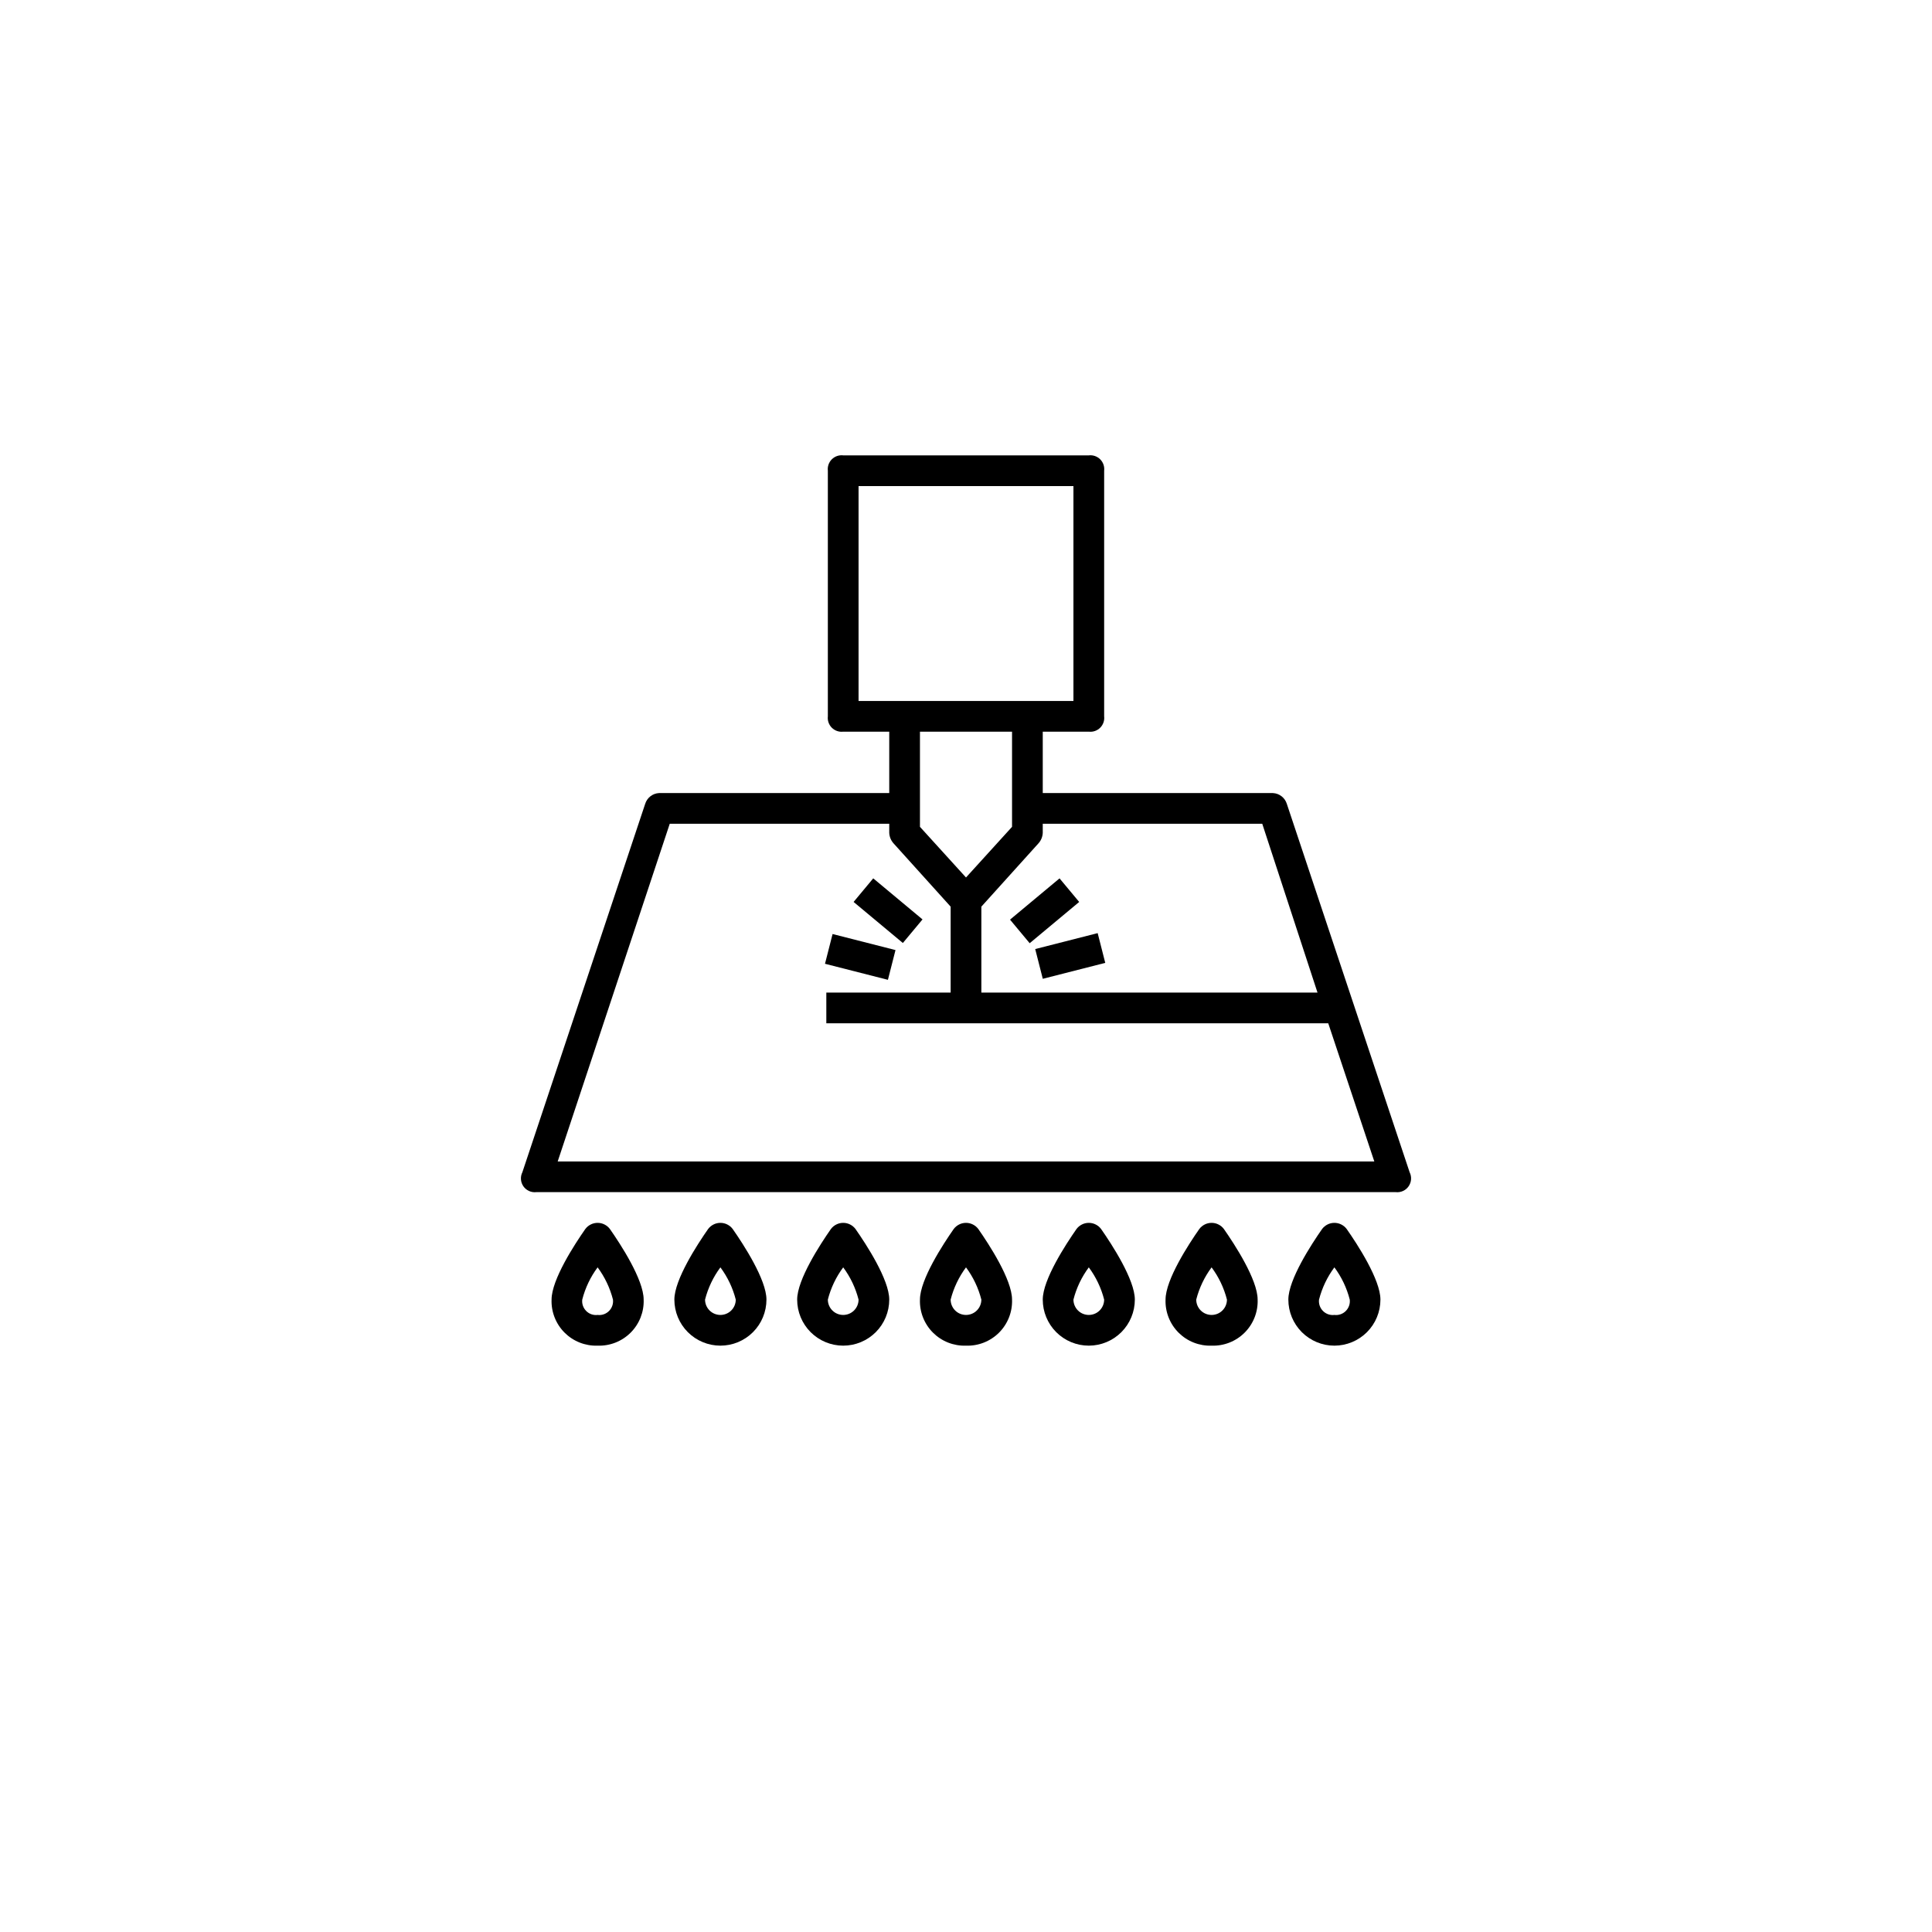 <svg width="118" height="118" viewBox="0 0 118 118" fill="none" xmlns="http://www.w3.org/2000/svg">
<g filter="url(#filter0_d_12845_936)">
<circle cx="59" cy="55" r="55" fill="white"/>
</g>
<path d="M52.135 55.087L53.334 53.647L56.344 56.155L55.144 57.595L52.135 55.087Z" fill="black"/>
<path d="M50.388 58.864L50.851 57.047L54.694 58.027L54.231 59.844L50.388 58.864Z" fill="black"/>
<path d="M61.689 56.168L64.713 53.648L65.913 55.088L62.889 57.608L61.689 56.168Z" fill="black"/>
<path d="M63.227 57.965L67.042 56.992L67.505 58.809L63.69 59.782L63.227 57.965Z" fill="black"/>
<path d="M78.594 49.094C78.537 48.911 78.425 48.751 78.275 48.634C78.124 48.516 77.941 48.448 77.75 48.438H63.688V44.688H66.5C66.627 44.703 66.755 44.689 66.876 44.647C66.996 44.605 67.106 44.537 67.196 44.446C67.287 44.356 67.355 44.246 67.397 44.126C67.439 44.005 67.453 43.877 67.438 43.75V28.75C67.453 28.623 67.439 28.495 67.397 28.374C67.355 28.254 67.287 28.144 67.196 28.054C67.106 27.963 66.996 27.895 66.876 27.853C66.755 27.811 66.627 27.797 66.5 27.812H51.5C51.373 27.797 51.245 27.811 51.124 27.853C51.004 27.895 50.894 27.963 50.804 28.054C50.714 28.144 50.645 28.254 50.603 28.374C50.561 28.495 50.547 28.623 50.562 28.75V43.75C50.547 43.877 50.561 44.005 50.603 44.126C50.645 44.246 50.714 44.356 50.804 44.446C50.894 44.537 51.004 44.605 51.124 44.647C51.245 44.689 51.373 44.703 51.5 44.688H54.312V48.438H40.25C40.059 48.448 39.876 48.516 39.725 48.634C39.575 48.751 39.463 48.911 39.406 49.094L31.906 71.594C31.838 71.729 31.807 71.881 31.818 72.032C31.828 72.183 31.88 72.329 31.966 72.454C32.052 72.579 32.171 72.678 32.309 72.741C32.447 72.804 32.599 72.829 32.75 72.812H85.25C85.401 72.829 85.553 72.804 85.691 72.741C85.829 72.678 85.948 72.579 86.034 72.454C86.12 72.329 86.172 72.183 86.182 72.032C86.193 71.881 86.162 71.729 86.094 71.594L78.594 49.094ZM77.094 50.312L80.469 60.625H59.938V55.375L63.406 51.531C63.575 51.353 63.675 51.12 63.688 50.875V50.312H77.094ZM52.438 29.688H65.562V42.812H52.438V29.688ZM61.812 44.688V50.5L59 53.594L56.188 50.5V44.688H61.812ZM34.062 70.938L40.906 50.312H54.312V50.875C54.325 51.12 54.425 51.353 54.594 51.531L58.062 55.375V60.625H50.469V62.5H81.125L83.938 70.938H34.062Z" fill="black"/>
<path d="M36.5 82.188C36.873 82.201 37.245 82.137 37.592 82C37.939 81.863 38.254 81.657 38.518 81.393C38.782 81.129 38.988 80.814 39.125 80.467C39.262 80.119 39.326 79.748 39.312 79.375C39.312 78.156 37.906 76 37.25 75.062C37.163 74.946 37.05 74.852 36.919 74.787C36.789 74.721 36.646 74.688 36.5 74.688C36.355 74.688 36.211 74.721 36.081 74.787C35.951 74.852 35.837 74.946 35.75 75.062C35.094 76 33.688 78.156 33.688 79.375C33.674 79.748 33.738 80.119 33.875 80.467C34.012 80.814 34.218 81.129 34.482 81.393C34.746 81.657 35.061 81.863 35.408 82C35.756 82.137 36.127 82.201 36.5 82.188ZM36.5 77.406C36.938 77.995 37.256 78.664 37.438 79.375C37.453 79.502 37.439 79.63 37.397 79.751C37.355 79.871 37.287 79.981 37.196 80.071C37.106 80.162 36.996 80.23 36.876 80.272C36.755 80.314 36.627 80.328 36.5 80.312C36.373 80.328 36.245 80.314 36.124 80.272C36.004 80.23 35.894 80.162 35.804 80.071C35.714 79.981 35.645 79.871 35.603 79.751C35.561 79.63 35.547 79.502 35.562 79.375C35.744 78.664 36.062 77.995 36.5 77.406Z" fill="black"/>
<path d="M46.812 79.375C46.812 78.156 45.406 76 44.75 75.062C44.663 74.946 44.549 74.852 44.419 74.787C44.289 74.721 44.145 74.688 44 74.688C43.855 74.688 43.711 74.721 43.581 74.787C43.451 74.852 43.337 74.946 43.25 75.062C42.594 76 41.188 78.156 41.188 79.375C41.188 80.121 41.484 80.836 42.011 81.364C42.539 81.891 43.254 82.188 44 82.188C44.746 82.188 45.461 81.891 45.989 81.364C46.516 80.836 46.812 80.121 46.812 79.375ZM43.062 79.375C43.244 78.664 43.562 77.995 44 77.406C44.438 77.995 44.756 78.664 44.938 79.375C44.938 79.624 44.839 79.862 44.663 80.038C44.487 80.214 44.249 80.312 44 80.312C43.751 80.312 43.513 80.214 43.337 80.038C43.161 79.862 43.062 79.624 43.062 79.375Z" fill="black"/>
<path d="M54.312 79.375C54.312 78.156 52.906 76 52.25 75.062C52.163 74.946 52.049 74.852 51.919 74.787C51.789 74.721 51.645 74.688 51.5 74.688C51.355 74.688 51.211 74.721 51.081 74.787C50.951 74.852 50.837 74.946 50.75 75.062C50.094 76 48.688 78.156 48.688 79.375C48.688 80.121 48.984 80.836 49.511 81.364C50.039 81.891 50.754 82.188 51.5 82.188C52.246 82.188 52.961 81.891 53.489 81.364C54.016 80.836 54.312 80.121 54.312 79.375ZM50.562 79.375C50.744 78.664 51.062 77.995 51.5 77.406C51.938 77.995 52.256 78.664 52.438 79.375C52.438 79.624 52.339 79.862 52.163 80.038C51.987 80.214 51.749 80.312 51.5 80.312C51.251 80.312 51.013 80.214 50.837 80.038C50.661 79.862 50.562 79.624 50.562 79.375Z" fill="black"/>
<path d="M59 82.188C59.373 82.201 59.745 82.137 60.092 82C60.439 81.863 60.754 81.657 61.018 81.393C61.282 81.129 61.488 80.814 61.625 80.467C61.762 80.119 61.826 79.748 61.812 79.375C61.812 78.156 60.406 76 59.75 75.062C59.663 74.946 59.55 74.852 59.419 74.787C59.289 74.721 59.146 74.688 59 74.688C58.855 74.688 58.711 74.721 58.581 74.787C58.451 74.852 58.337 74.946 58.25 75.062C57.594 76 56.188 78.156 56.188 79.375C56.174 79.748 56.238 80.119 56.375 80.467C56.512 80.814 56.718 81.129 56.982 81.393C57.246 81.657 57.561 81.863 57.908 82C58.256 82.137 58.627 82.201 59 82.188ZM59 77.406C59.438 77.995 59.756 78.664 59.938 79.375C59.938 79.624 59.839 79.862 59.663 80.038C59.487 80.214 59.249 80.312 59 80.312C58.751 80.312 58.513 80.214 58.337 80.038C58.161 79.862 58.062 79.624 58.062 79.375C58.244 78.664 58.562 77.995 59 77.406Z" fill="black"/>
<path d="M69.312 79.375C69.312 78.156 67.906 76 67.25 75.062C67.163 74.946 67.049 74.852 66.919 74.787C66.789 74.721 66.645 74.688 66.5 74.688C66.355 74.688 66.211 74.721 66.081 74.787C65.951 74.852 65.837 74.946 65.75 75.062C65.094 76 63.688 78.156 63.688 79.375C63.688 80.121 63.984 80.836 64.511 81.364C65.039 81.891 65.754 82.188 66.5 82.188C67.246 82.188 67.961 81.891 68.489 81.364C69.016 80.836 69.312 80.121 69.312 79.375ZM65.562 79.375C65.744 78.664 66.062 77.995 66.5 77.406C66.938 77.995 67.256 78.664 67.438 79.375C67.438 79.624 67.339 79.862 67.163 80.038C66.987 80.214 66.749 80.312 66.5 80.312C66.251 80.312 66.013 80.214 65.837 80.038C65.661 79.862 65.562 79.624 65.562 79.375Z" fill="black"/>
<path d="M74 82.188C74.373 82.201 74.745 82.137 75.092 82C75.439 81.863 75.754 81.657 76.018 81.393C76.282 81.129 76.488 80.814 76.625 80.467C76.762 80.119 76.826 79.748 76.812 79.375C76.812 78.156 75.406 76 74.75 75.062C74.663 74.946 74.549 74.852 74.419 74.787C74.289 74.721 74.146 74.688 74 74.688C73.855 74.688 73.711 74.721 73.581 74.787C73.451 74.852 73.337 74.946 73.25 75.062C72.594 76 71.188 78.156 71.188 79.375C71.174 79.748 71.238 80.119 71.375 80.467C71.512 80.814 71.718 81.129 71.982 81.393C72.246 81.657 72.561 81.863 72.908 82C73.256 82.137 73.627 82.201 74 82.188ZM74 77.406C74.438 77.995 74.756 78.664 74.938 79.375C74.938 79.624 74.839 79.862 74.663 80.038C74.487 80.214 74.249 80.312 74 80.312C73.751 80.312 73.513 80.214 73.337 80.038C73.161 79.862 73.062 79.624 73.062 79.375C73.244 78.664 73.562 77.995 74 77.406Z" fill="black"/>
<path d="M80.75 75.062C80.094 76 78.688 78.156 78.688 79.375C78.688 80.121 78.984 80.836 79.511 81.364C80.039 81.891 80.754 82.188 81.5 82.188C82.246 82.188 82.961 81.891 83.489 81.364C84.016 80.836 84.312 80.121 84.312 79.375C84.312 78.156 82.906 76 82.25 75.062C82.163 74.946 82.049 74.852 81.919 74.787C81.789 74.721 81.645 74.688 81.5 74.688C81.355 74.688 81.211 74.721 81.081 74.787C80.951 74.852 80.837 74.946 80.75 75.062ZM81.5 80.312C81.373 80.328 81.245 80.314 81.124 80.272C81.004 80.23 80.894 80.162 80.804 80.071C80.713 79.981 80.645 79.871 80.603 79.751C80.561 79.63 80.547 79.502 80.562 79.375C80.744 78.664 81.062 77.995 81.5 77.406C81.938 77.995 82.256 78.664 82.438 79.375C82.453 79.502 82.439 79.63 82.397 79.751C82.355 79.871 82.287 79.981 82.196 80.071C82.106 80.162 81.996 80.23 81.876 80.272C81.755 80.314 81.627 80.328 81.5 80.312Z" fill="black"/>
<defs>
<filter id="filter0_d_12845_936" x="0" y="0" width="118" height="118" filterUnits="userSpaceOnUse" color-interpolation-filters="sRGB">
<feFlood flood-opacity="0" result="BackgroundImageFix"/>
<feColorMatrix in="SourceAlpha" type="matrix" values="0 0 0 0 0 0 0 0 0 0 0 0 0 0 0 0 0 0 127 0" result="hardAlpha"/>
<feOffset dy="4"/>
<feGaussianBlur stdDeviation="2"/>
<feComposite in2="hardAlpha" operator="out"/>
<feColorMatrix type="matrix" values="0 0 0 0 0 0 0 0 0 0 0 0 0 0 0 0 0 0 0.25 0"/>
<feBlend mode="normal" in2="BackgroundImageFix" result="effect1_dropShadow_12845_936"/>
<feBlend mode="normal" in="SourceGraphic" in2="effect1_dropShadow_12845_936" result="shape"/>
</filter>
</defs>
</svg>
